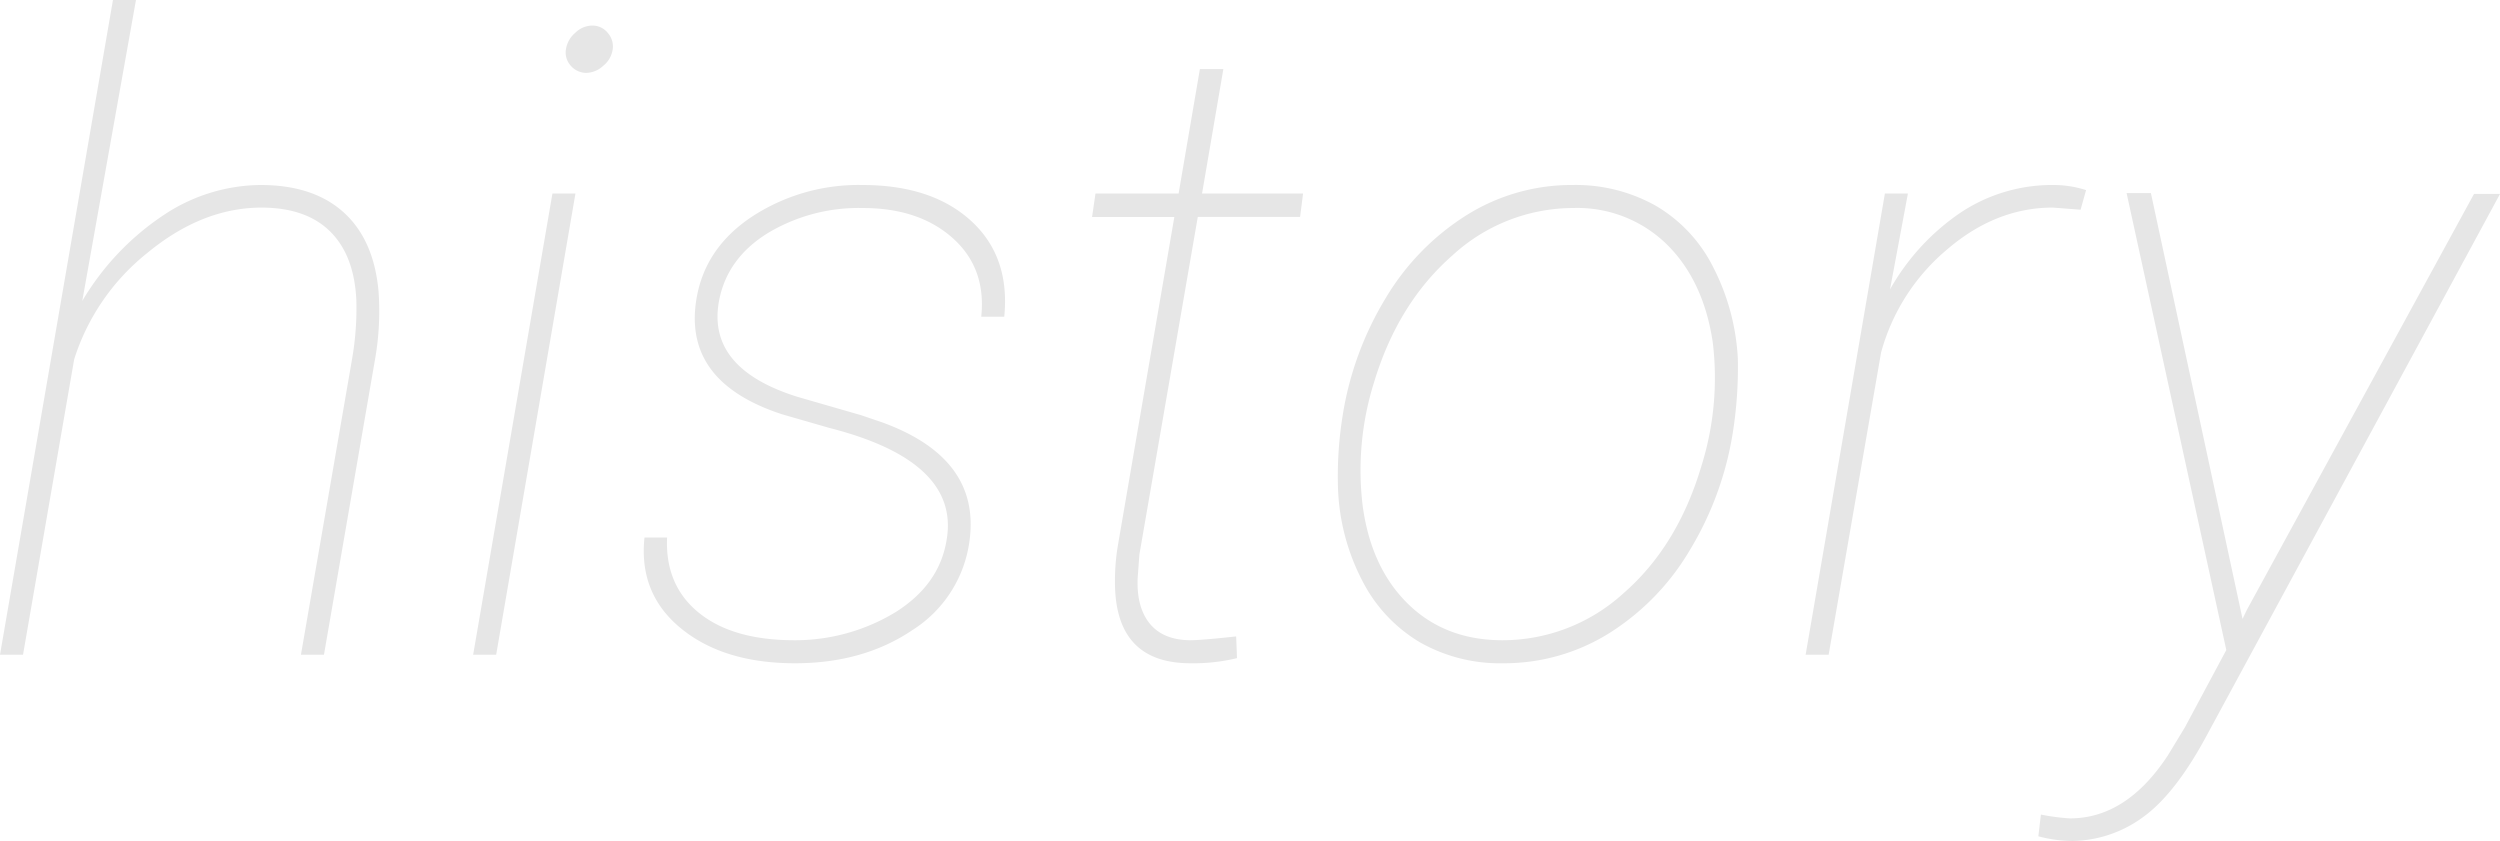<svg xmlns="http://www.w3.org/2000/svg" width="429.565" height="144.507" viewBox="0 0 429.565 144.507">
  <path id="パス_49866" data-name="パス 49866" d="M-196.838-60.791a45.537,45.537,0,0,1,13.989-14.758,30.422,30.422,0,0,1,16.626-5.164q9.082,0,14.282,4.688t6.006,13.55a47.45,47.45,0,0,1-.586,11.646L-155.31,0h-3.955l8.789-50.83a50.854,50.854,0,0,0,.732-10.107q-.366-7.764-4.578-11.865t-12.048-4.028q-10.034.146-19.3,7.8A38.063,38.063,0,0,0-198.23-50.757L-207.019,0h-3.955l19.409-112.5h3.955ZM-125.72,0h-3.955l13.623-79.248h3.955Zm12.012-104.15a4.619,4.619,0,0,1,1.575-2.71,4.221,4.221,0,0,1,2.893-1.245,3.365,3.365,0,0,1,2.747,1.318,3.485,3.485,0,0,1,.769,2.93,4.415,4.415,0,0,1-1.611,2.673,4.417,4.417,0,0,1-2.93,1.208,3.551,3.551,0,0,1-2.71-1.318A3.349,3.349,0,0,1-113.708-104.15Zm65.332,84.741q2.637-13.77-20.068-19.556l-8.13-2.344Q-93.42-46.8-91.37-60.718q1.318-9.009,9.521-14.5a33.417,33.417,0,0,1,19.043-5.493q11.938,0,18.677,6.152t5.713,16.479h-3.955q.879-8.35-4.907-13.513t-15.454-5.164a30.321,30.321,0,0,0-16.333,4.321q-6.958,4.321-8.35,11.572-2.2,11.646,13.477,16.553l10.913,3.149,3.662,1.245Q-42.3-33.691-44.421-19.336A21.429,21.429,0,0,1-54.236-4.211q-8.423,5.676-20.142,5.676-12.231,0-19.556-5.969t-6.3-15.637h3.882q-.366,8.2,5.457,12.927T-74.451-2.49A33.224,33.224,0,0,0-57.019-7.361Q-49.695-12.012-48.376-19.409ZM-.769-100.635-4.431-79.248H12.927l-.513,4.028H-5.164L-15.2-17.212l-.293,4.028q-.22,4.98,2.051,7.8T-6.555-2.49q2.051,0,7.983-.659L1.575.586a31.9,31.9,0,0,1-7.983.879q-12.451,0-12.964-12.817a36.8,36.8,0,0,1,.513-7.617l9.668-56.25H-23.328l.586-4.028H-8.459L-4.8-100.635ZM19.739-41.162a55.48,55.48,0,0,1,7.4-20.142A42.5,42.5,0,0,1,41.052-75.549,34.017,34.017,0,0,1,59.29-80.713a28.078,28.078,0,0,1,14.282,3.589,25.4,25.4,0,0,1,9.888,10.657A38.6,38.6,0,0,1,87.634-50.83a71.837,71.837,0,0,1-.879,12.744,55.778,55.778,0,0,1-7.434,20.215A42.064,42.064,0,0,1,65.405-3.625a34.066,34.066,0,0,1-18.127,5.09A27.8,27.8,0,0,1,32.959-2.161a26.06,26.06,0,0,1-9.888-10.62,37.184,37.184,0,0,1-4.138-15.71A66.009,66.009,0,0,1,19.739-41.162Zm3.442,15.674q1.465,10.62,7.837,16.809T47.2-2.49a30.845,30.845,0,0,0,20.764-8.057Q77.234-18.6,81.335-32.3a50.7,50.7,0,0,0,1.978-21.46Q81.7-64.38,75.366-70.569a21.966,21.966,0,0,0-16-6.189,30.746,30.746,0,0,0-20.8,8.167q-9.3,8.167-13.4,21.643A50.436,50.436,0,0,0,23.181-25.488Zm123.34-50.977-4.761-.366q-9.814,0-18.237,7.251a35.15,35.15,0,0,0-11.279,17.651L103.235,0H99.28L112.9-79.248h3.955l-3.076,16.479a39.147,39.147,0,0,1,12.158-13.22,28.419,28.419,0,0,1,15.967-4.724,18.4,18.4,0,0,1,5.566.879ZM174.353-6.152l.732-1.538,39.038-71.484h4.468l-50.1,92.5q-5.42,10.254-10.986,14.392a21.048,21.048,0,0,1-12.378,4.285,23.136,23.136,0,0,1-5.859-.806l.439-3.735a36.172,36.172,0,0,0,4.98.659q9.741,0,16.846-10.84l2.93-4.834,7.1-13.257L154.431-79.321h4.175Z" transform="translate(210.974 112.5)" opacity="0.1"/>
</svg>
